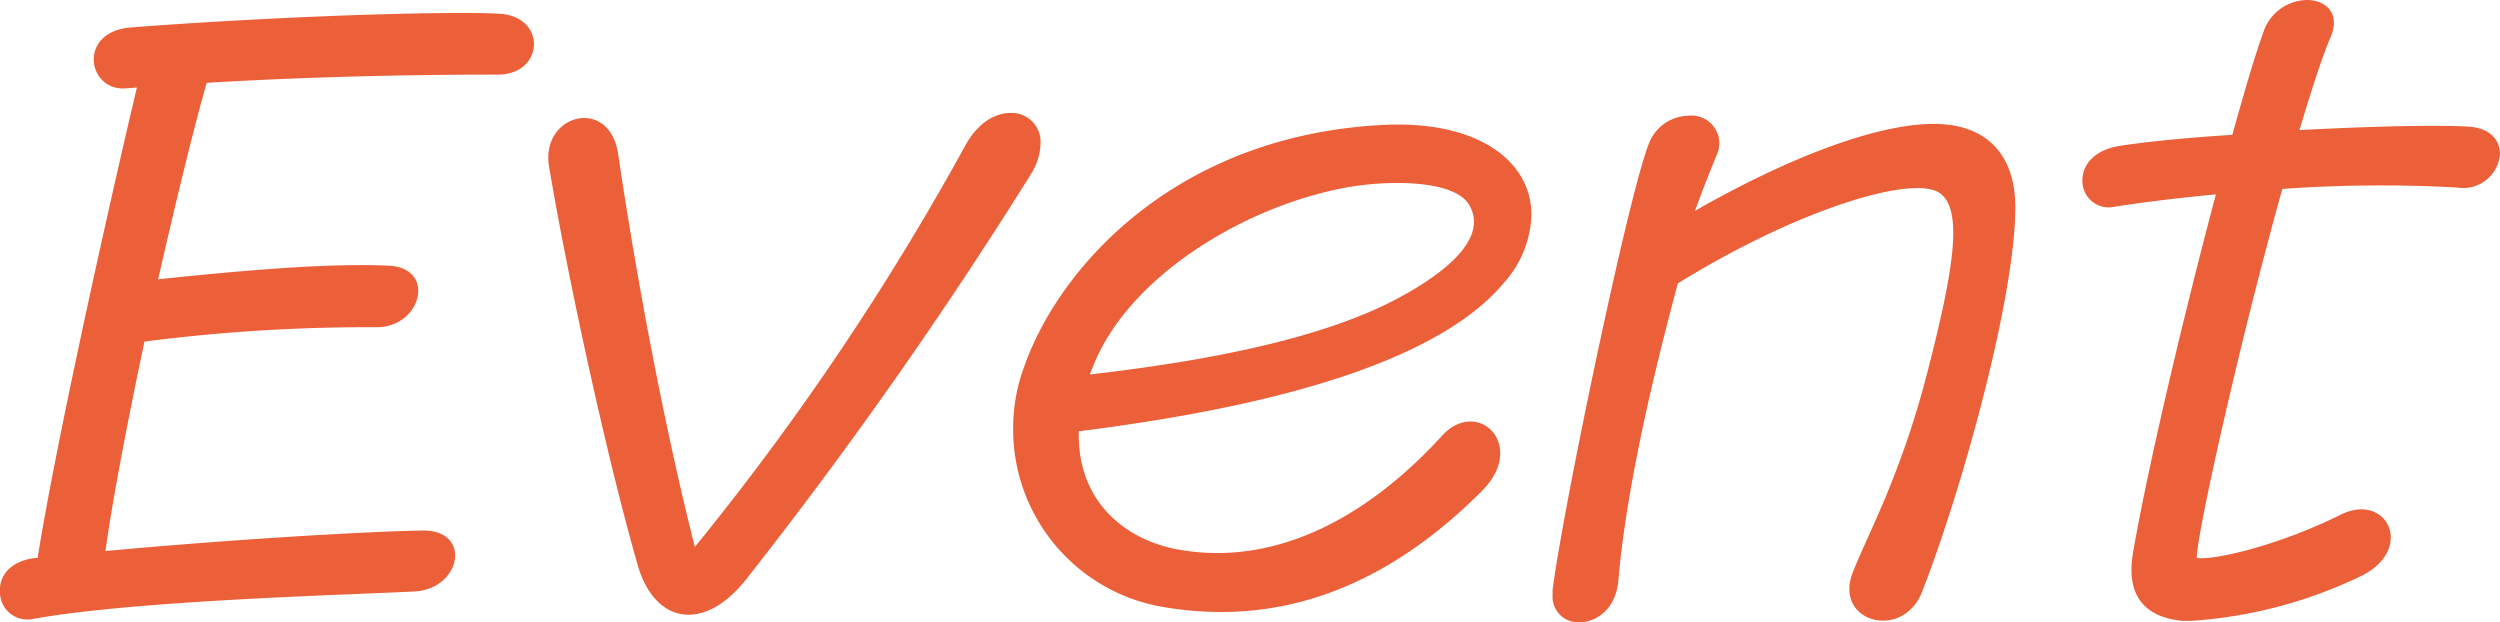<svg xmlns="http://www.w3.org/2000/svg" width="219.12" height="54.54" viewBox="0 0 219.12 54.54">
  <path id="パス_2574" data-name="パス 2574" d="M1.44,4.14c9.06-1.62,27.6-2.1,33.42-2.4,4.08-.24,5.04-5.4.66-5.34-6.3.12-18.84.96-27.78,1.8.66-4.74,1.98-11.52,3.42-18.36a152.812,152.812,0,0,1,20.22-1.26c4.08.12,5.46-5.28,1.08-5.4-4.38-.18-10.44.18-20.1,1.2,1.56-6.84,3.12-13.26,4.26-17.22,11.04-.66,20.7-.72,25.5-.72,2.1,0,3.18-1.32,3.18-2.7,0-1.26-1.02-2.58-3.18-2.64-.9-.06-2.04-.06-3.36-.06-6.78,0-18.48.48-28.74,1.26-4.8.36-3.84,5.64-.48,5.34.3,0,.66-.06.96-.06C8.34-33.36,3.42-11.46,1.8-1.2H1.62C-.48-.96-1.44.24-1.5,1.44v.24A2.4,2.4,0,0,0,.9,4.2,1.661,1.661,0,0,0,1.44,4.14ZM59.4-2.16c-2.58-10.2-5.04-23.04-6.72-34.44-.72-4.8-6.12-3.66-6.12.3a3.69,3.69,0,0,0,.06.78c1.62,9.66,5.1,25.68,7.8,35.04.78,2.64,2.4,4.26,4.44,4.26,1.56,0,3.36-.96,5.1-3.18A400.093,400.093,0,0,0,88.8-34.74a5.637,5.637,0,0,0,.78-1.8,5.983,5.983,0,0,0,.12-.96,2.535,2.535,0,0,0-2.64-2.7c-1.32,0-2.82.84-3.9,2.76A234.258,234.258,0,0,1,59.4-2.16ZM99.9,3a29.926,29.926,0,0,0,5.64.54c7.74,0,15.42-3.18,22.8-10.56,4.08-4.02-.3-8.28-3.42-4.92-6.84,7.5-15,11.58-23.4,9.96C96.54-3,92.88-6.66,93.06-12.3c13.32-1.68,30.66-5.1,37.26-13.02a9.307,9.307,0,0,0,2.4-5.82v-.18c0-4.38-4.2-7.86-11.64-7.86h-.66c-18.66.66-29.1,12.48-32.16,21.24a15.549,15.549,0,0,0-.96,5.4A15.788,15.788,0,0,0,99.9,3ZM94.38-18.18c3.12-7.62,12.9-13.68,21.78-15.42,3.6-.72,9.72-.84,11.1,1.44,1.92,3.24-3,6.54-6.72,8.46-6,3.06-15,5.1-26.52,6.42ZM134.58,2.1a2.235,2.235,0,0,0,2.34,2.34c1.5,0,3.18-1.14,3.42-3.6.66-7.8,2.94-17.64,5.22-26.1,10.38-6.42,20.34-9.48,22.86-7.98,2.22,1.38,1.32,6.78-.96,15.66C165.12-8.46,162.24-3.36,160.92,0c-1.8,4.44,4.38,6.12,6.06,1.74,3.66-9.42,8.16-25.98,8.16-33.66,0-4.56-2.46-7.32-7.14-7.32-5.4,0-13.5,3.36-20.94,7.62.72-1.98,1.38-3.6,1.86-4.8a2.433,2.433,0,0,0-2.4-3.54,3.794,3.794,0,0,0-3.48,2.4c-1.8,4.44-7.56,32.1-8.46,39.18ZM190.5,4.32a40.308,40.308,0,0,0,15-3.96c4.68-2.34,2.22-7.38-1.86-5.34-5.16,2.58-10.98,4.02-12.6,3.78,0-2.1,3.78-19.02,7.5-32.34a121.049,121.049,0,0,1,15.36-.12,3.229,3.229,0,0,0,3.72-2.94c0-1.2-.84-2.28-2.76-2.4-3.18-.18-8.94,0-14.82.3,1.02-3.36,1.92-6.24,2.76-8.22.84-2.04-.48-3.18-2.1-3.18a4.1,4.1,0,0,0-3.84,2.88c-.78,2.16-1.68,5.28-2.7,8.94-3.9.24-7.5.6-9.84.96s-3.3,1.74-3.3,3a2.309,2.309,0,0,0,2.82,2.34c2.64-.42,5.7-.78,8.88-1.08-2.88,10.8-6,24.06-7.26,31.38-.66,3.78,1.02,5.7,4.38,6Z" transform="translate(1.5 50.1)" fill="#eb5f39"/>
</svg>
